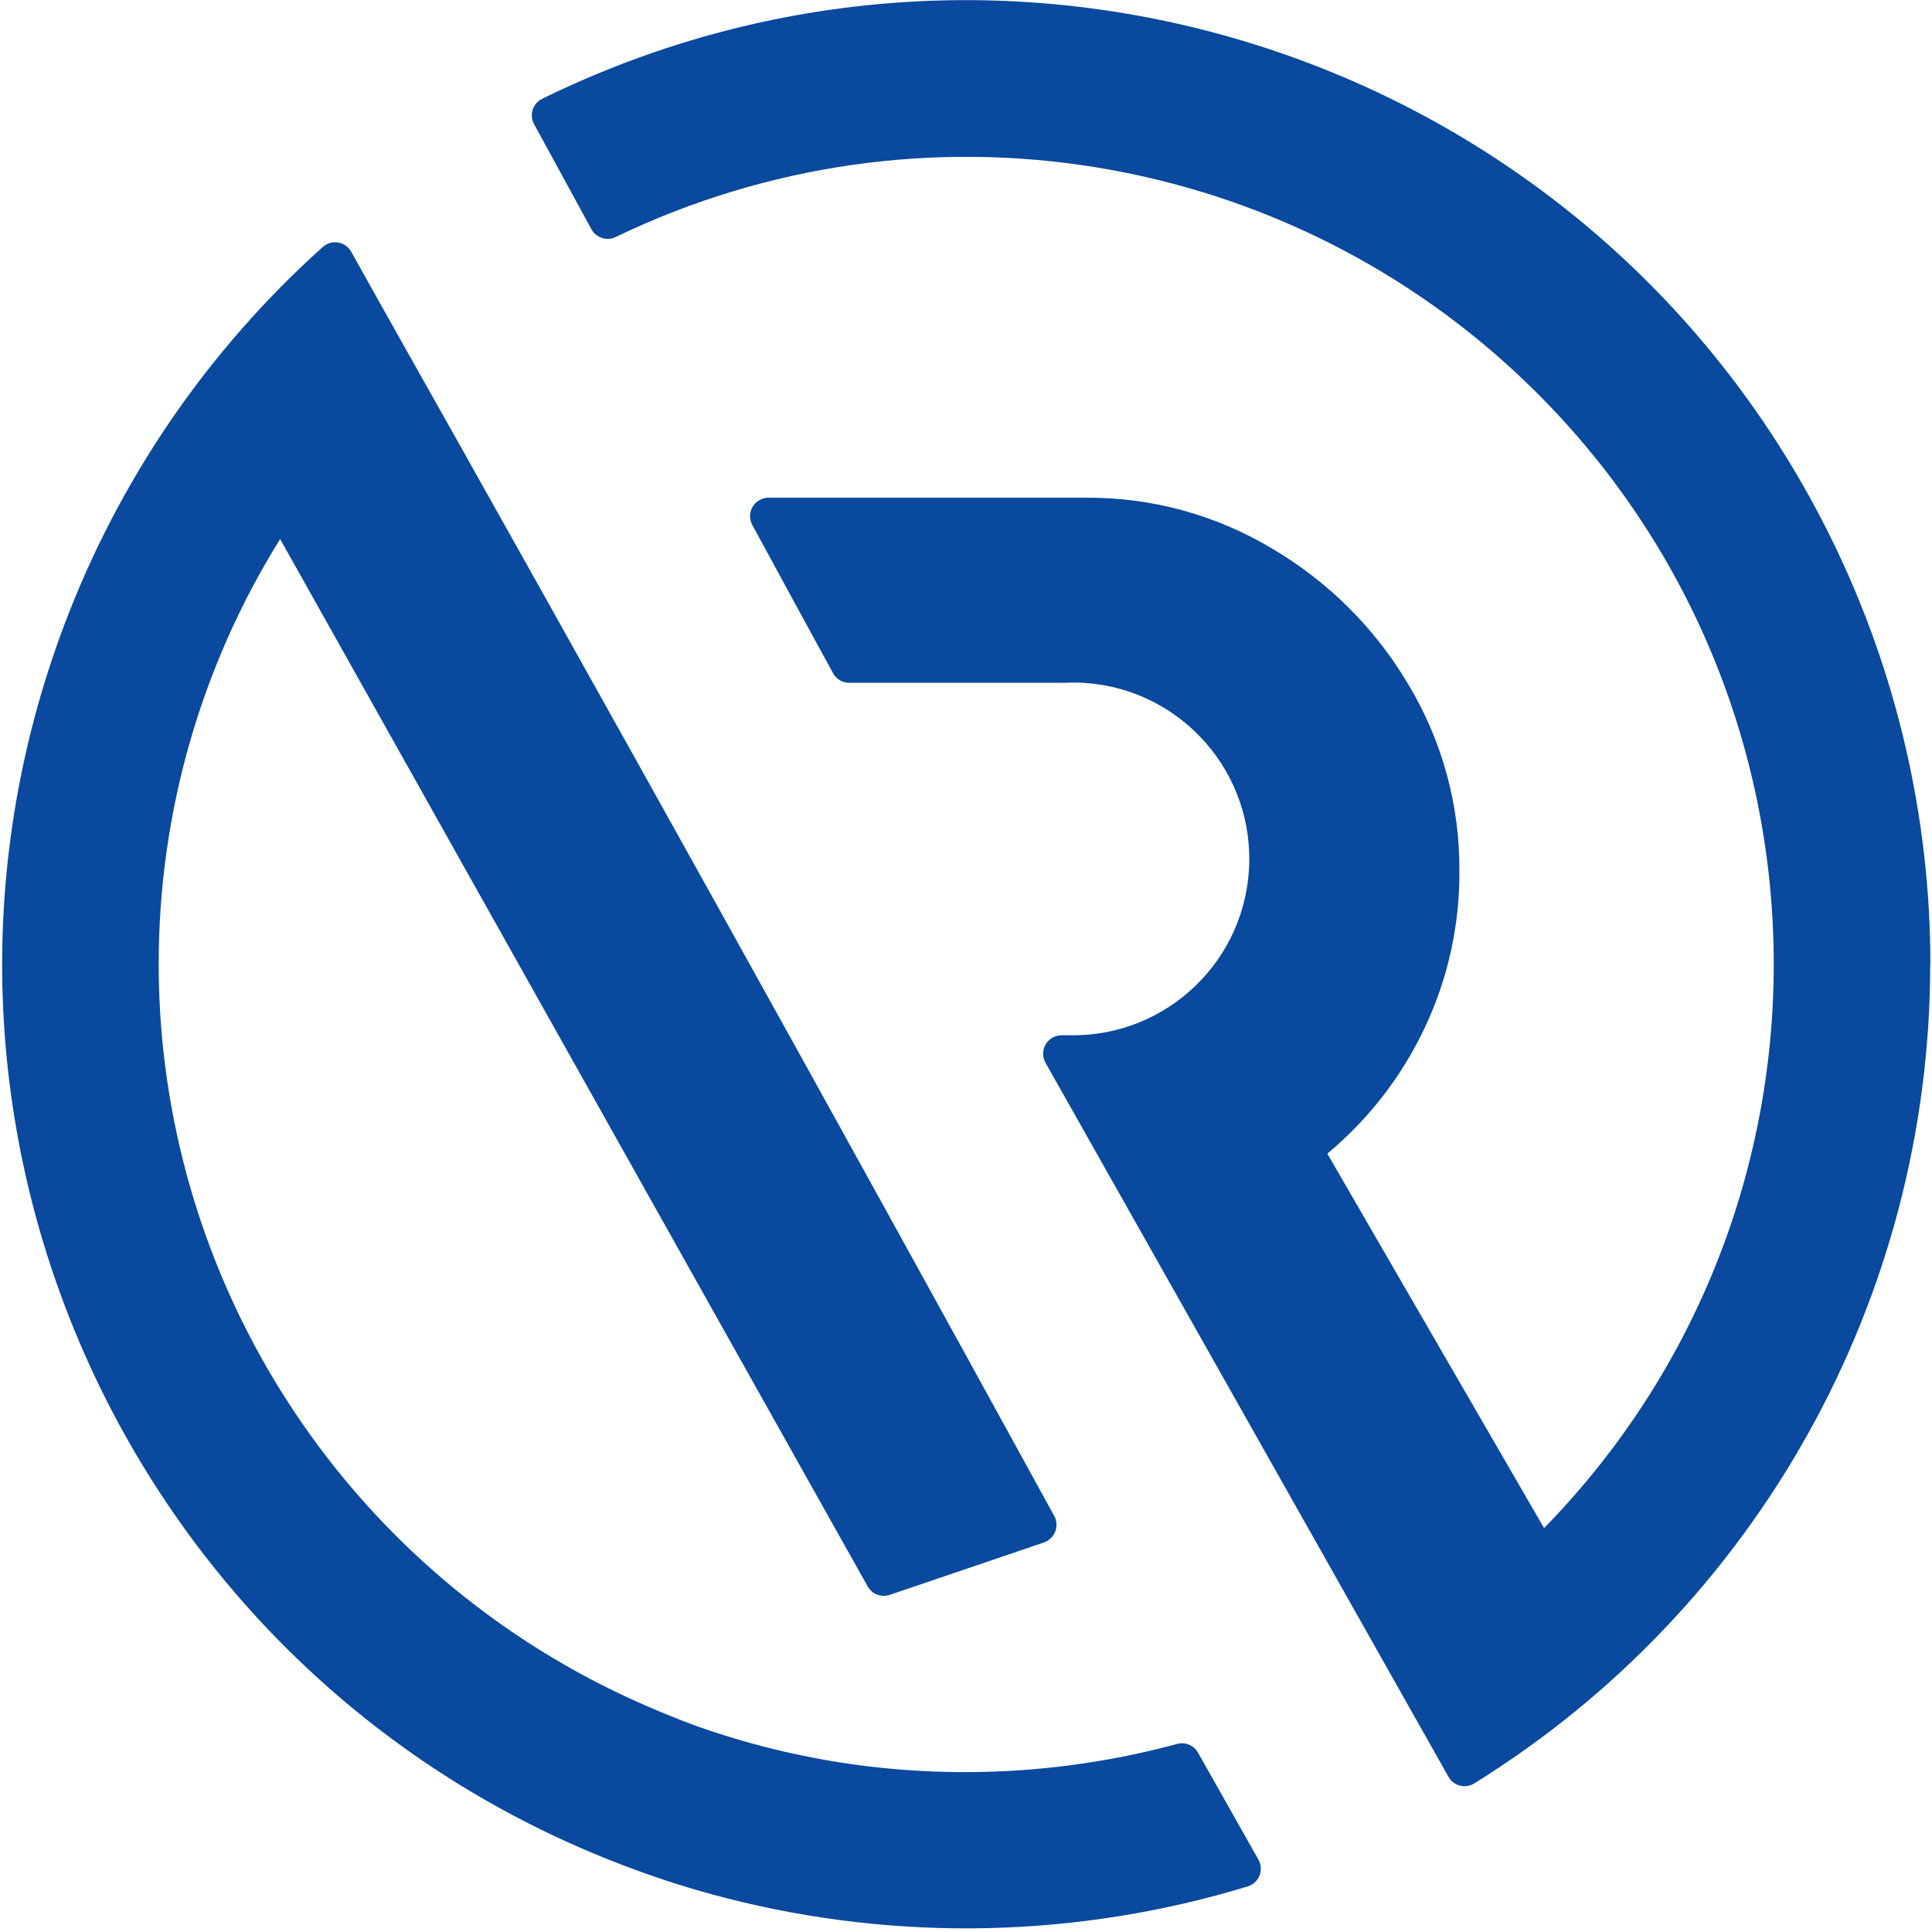 <svg width="513" height="513" viewBox="0 0 513 513" fill="none" xmlns="http://www.w3.org/2000/svg">
<path d="M512.528 256.059C512.484 344.611 466.682 426.873 391.427 473.565C389.119 474.98 386.093 474.24 384.7 471.932L384.613 471.78L277.618 282.203C276.29 279.83 277.117 276.848 279.49 275.52C280.23 275.106 281.058 274.889 281.907 274.889H284.04C309.902 275.368 331.257 254.775 331.714 228.915C332.193 203.054 311.599 181.7 285.738 181.243C284.628 181.243 283.496 181.243 282.385 181.308H225.503C223.696 181.308 222.042 180.329 221.193 178.74C214.009 165.614 206.869 152.487 199.75 139.383C198.466 136.989 199.358 134.028 201.753 132.744C202.471 132.352 203.255 132.156 204.06 132.156H288.437C305.809 132.047 322.876 136.727 337.766 145.652C352.743 154.447 365.217 166.92 374.033 181.874C382.958 196.763 387.617 213.83 387.508 231.179C387.617 245.633 384.46 259.934 378.256 272.995C372.183 285.86 363.388 297.223 352.438 306.322L409.996 405.758C492.696 321.059 491.085 185.357 406.382 102.639C341.837 39.62 244.768 23.752 163.526 62.912C161.175 64.066 158.302 63.173 157.039 60.866L141.823 32.981C140.517 30.609 141.387 27.626 143.782 26.32C143.847 26.299 143.891 26.255 143.956 26.233C270.87 -36.001 424.189 16.438 486.427 143.345C503.624 178.435 512.571 217.008 512.571 256.081M334.13 493.766C335.48 496.116 334.653 499.12 332.302 500.47C331.997 500.644 331.671 500.775 331.344 500.884C286.347 514.597 238.455 515.686 192.893 504.018C183.859 501.711 174.955 498.881 166.226 495.572C33.957 445.68 -32.787 298.006 17.13 165.766C31.628 127.345 55.16 92.974 85.724 65.568C87.77 63.761 90.861 63.957 92.668 66.003C92.908 66.264 93.103 66.569 93.278 66.874L100.657 80.087C161.023 187.207 220.779 294.698 279.926 402.514C281.232 404.909 280.361 407.913 277.966 409.219C277.727 409.349 277.466 409.458 277.204 409.567L236.257 423.477C234.015 424.239 231.533 423.303 230.379 421.213C178.373 328.525 126.367 235.837 74.382 143.127C53.266 177.02 42.099 216.159 42.142 256.081C42.142 261.784 42.36 267.466 42.817 273.06C49.021 349.966 95.999 417.621 165.856 450.36L168.62 451.623C173.823 453.974 179.113 456.15 184.512 458.153C198.03 462.986 211.984 466.425 226.2 468.449C255.044 472.498 284.388 470.67 312.514 463.073C314.691 462.463 316.998 463.421 318.108 465.38L334.152 493.787L334.13 493.766Z" fill="#09499E"/>
</svg>
